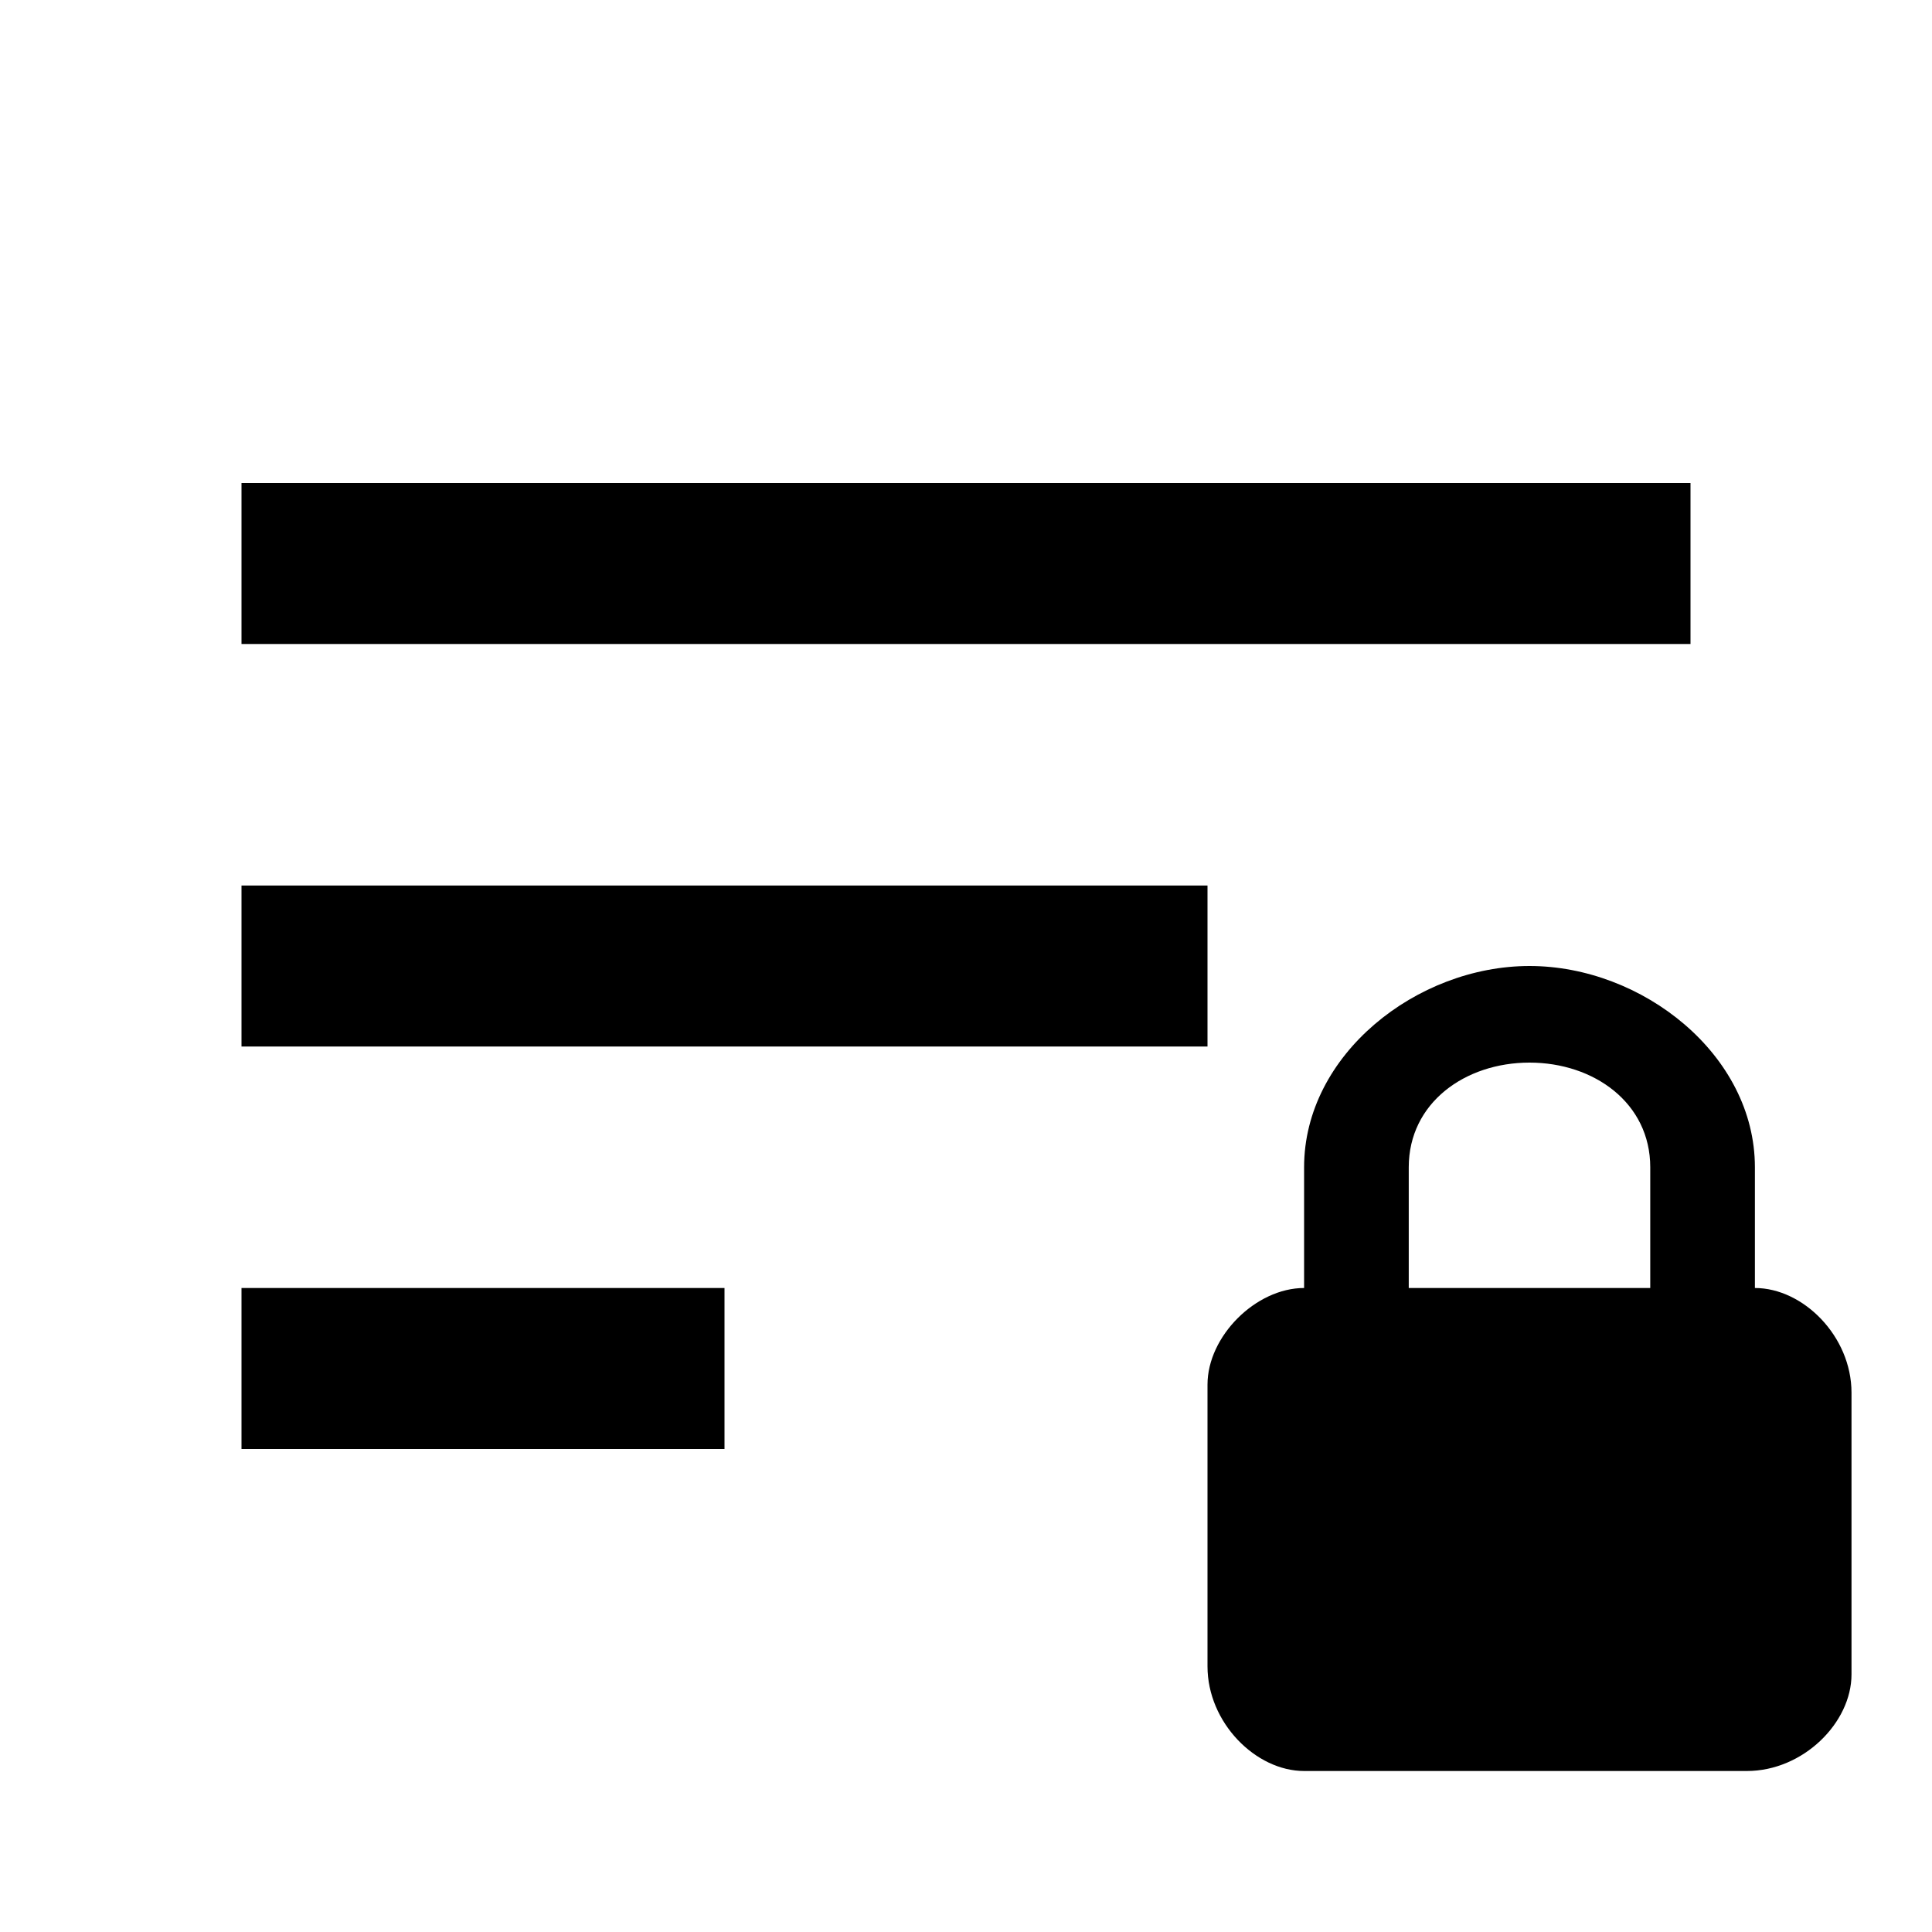 <?xml version="1.0" encoding="utf-8"?>
<!-- Generator: www.svgicons.com -->
<svg xmlns="http://www.w3.org/2000/svg" width="800" height="800" viewBox="0 0 24 24">
<path fill="currentColor" d="M21.8 16v-1.5c0-1.4-1.4-2.5-2.8-2.5s-2.8 1.1-2.8 2.5V16c-.6 0-1.2.6-1.2 1.2v3.5c0 .7.6 1.3 1.2 1.3h5.5c.7 0 1.3-.6 1.3-1.2v-3.5c0-.7-.6-1.3-1.2-1.3m-1.3 0h-3v-1.5c0-.8.7-1.3 1.5-1.3s1.5.5 1.5 1.3zM3 13v-2h12v2zm0-7h18v2H3zm0 12v-2h6v2z"/>
</svg>